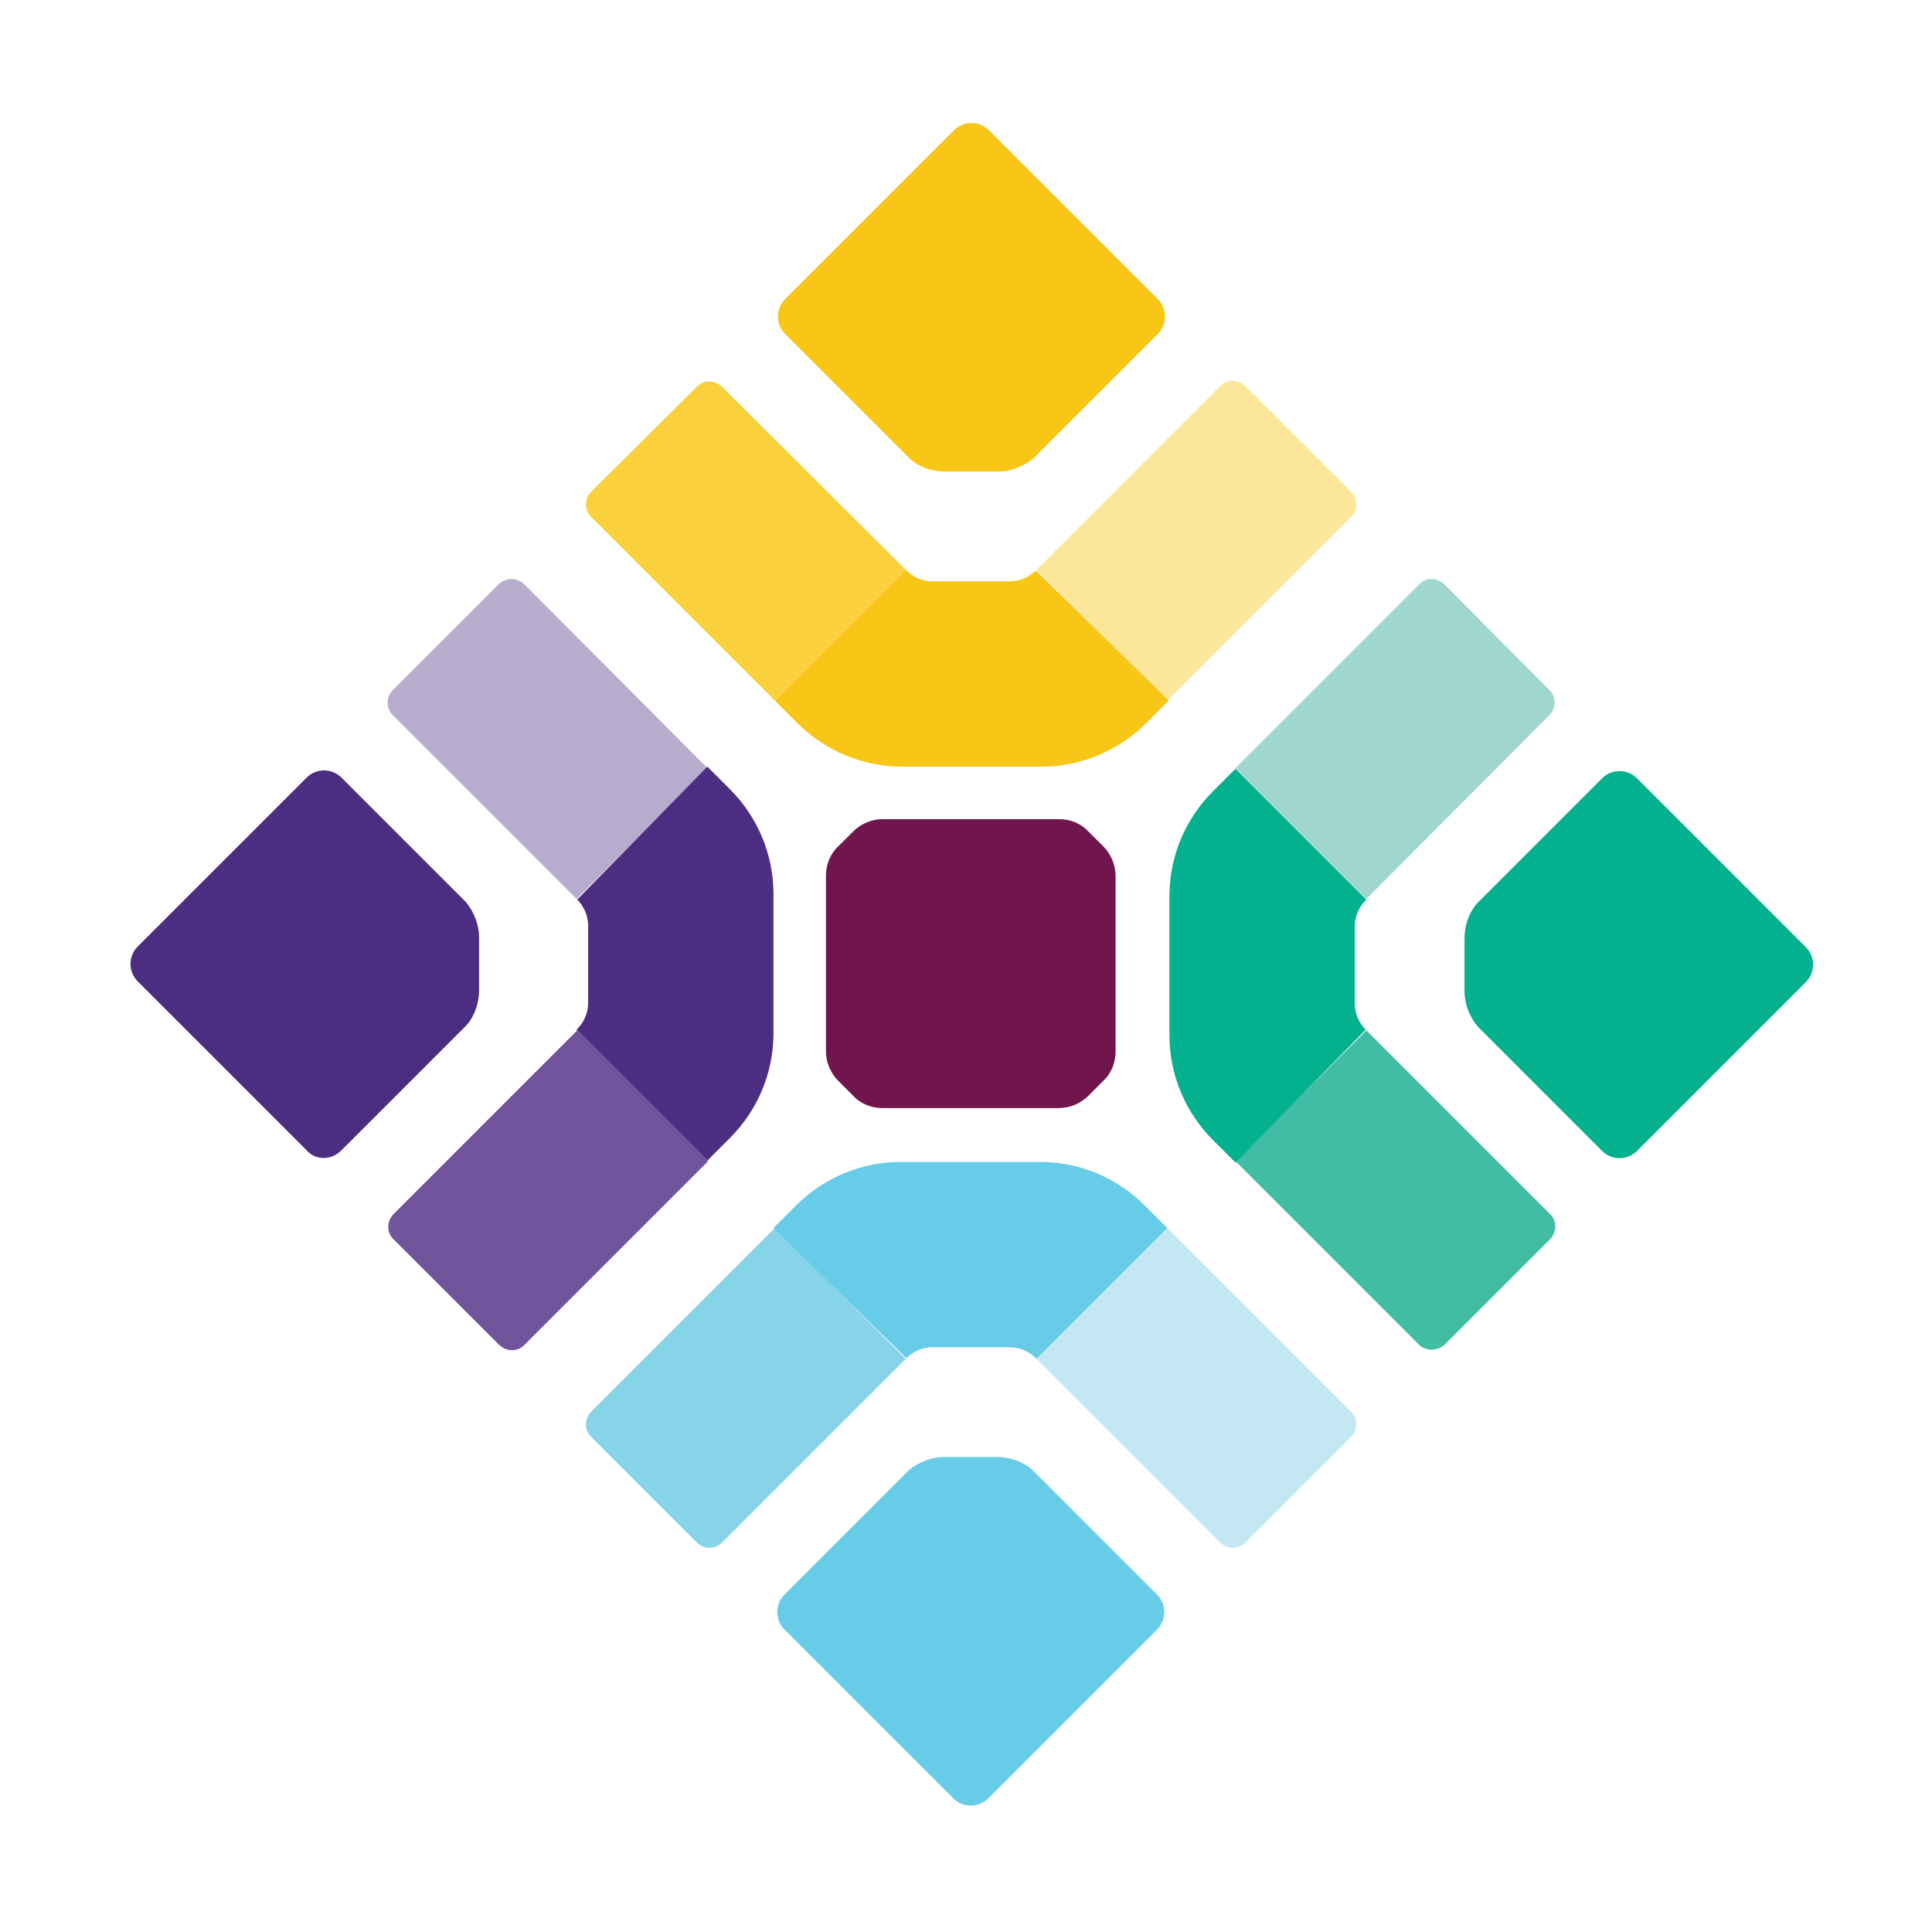 <?xml version="1.0" encoding="utf-8"?>
<!-- Generator: Adobe Illustrator 27.7.0, SVG Export Plug-In . SVG Version: 6.00 Build 0)  -->
<svg version="1.1" id="Layer_1" xmlns="http://www.w3.org/2000/svg" xmlns:xlink="http://www.w3.org/1999/xlink" x="0px" y="0px"
	 viewBox="0 0 283.5 283.5" style="enable-background:new 0 0 283.5 283.5;" xml:space="preserve">
<style type="text/css">
	.st0{fill:#4D2D82;}
	.st1{fill:#B7ABCE;}
	.st2{fill:#71549C;}
	.st3{fill:#67CCE8;}
	.st4{fill:#87D4E9;}
	.st5{fill:#C3E8F3;}
	.st6{fill:#F7C617;}
	.st7{fill:#FBE69A;}
	.st8{fill:#FBD13B;}
	.st9{fill:#03B18E;}
	.st10{fill:#40BDA4;}
	.st11{fill:#9FD7CE;}
	.st12{fill:#71164D;}
</style>
<g>
	<g>
		<path class="st0" d="M50.1,168.8l18.4-18.4c1.2-1.4,1.8-3.3,1.8-5.1l0-7.7c0-1.9-0.7-3.7-1.9-5.2l-18.3-18.3
			c-1.4-1.4-3.7-1.4-5.1,0l-24.8,24.8c-1.4,1.4-1.4,3.7,0,5.1l24.8,24.8C46.3,170.3,48.6,170.3,50.1,168.8z"/>
	</g>
	<g>
		<path class="st1" d="M73.1,85.8l-15.4,15.4c-1.1,1.1-1.1,2.8,0,3.8l26.9,26.9l19.2-19.2L77,85.8C75.9,84.7,74.2,84.7,73.1,85.8z"
			/>
		<path class="st0" d="M84.7,132c1,1,1.6,2.4,1.6,3.8l0,11.4c0,1.4-0.6,2.8-1.6,3.8l-0.1,0.1l19.2,19.2l3.3-3.3
			c4.1-4.1,6.4-9.6,6.4-15.4l0-20.4c0-5.8-2.3-11.3-6.4-15.4l-3.3-3.3L84.7,132L84.7,132z"/>
		<path class="st2" d="M57.8,178.1c-1.1,1.1-1.1,2.8,0,3.8l15.4,15.4c1.1,1.1,2.8,1.1,3.8,0l26.9-26.9l-19.2-19.2L57.8,178.1z"/>
	</g>
	<g>
		<path class="st3" d="M169.8,234l-18.4-18.4c-1.4-1.2-3.3-1.8-5.1-1.8l-7.7,0c-1.9,0-3.7,0.7-5.2,1.9L115.1,234
			c-1.4,1.4-1.4,3.7,0,5.1l24.8,24.8c1.4,1.4,3.7,1.4,5.1,0l24.8-24.8C171.2,237.7,171.2,235.4,169.8,234z"/>
	</g>
	<g>
		<path class="st4" d="M86.8,210.9l15.4,15.4c1.1,1.1,2.8,1.1,3.8,0l26.9-26.9l-19.2-19.2l-26.9,26.9
			C85.7,208.2,85.7,209.9,86.8,210.9z"/>
		<path class="st3" d="M133,199.3c1-1,2.4-1.6,3.8-1.6l11.4,0c1.4,0,2.8,0.6,3.8,1.6l0.1,0.1l19.2-19.2l-3.3-3.3
			c-4.1-4.1-9.6-6.4-15.4-6.4l-20.4,0c-5.8,0-11.3,2.3-15.4,6.4l-3.3,3.3L133,199.3L133,199.3z"/>
		<path class="st5" d="M179,226.3c1.1,1.1,2.8,1.1,3.8,0l15.4-15.4c1.1-1.1,1.1-2.8,0-3.8l-26.9-26.9l-19.2,19.2L179,226.3z"/>
	</g>
	<g>
		<path class="st6" d="M115.2,49l18.4,18.4c1.4,1.2,3.3,1.8,5.1,1.8l7.7,0c1.9,0,3.7-0.7,5.2-1.9L169.9,49c1.4-1.4,1.4-3.7,0-5.1
			l-24.8-24.8c-1.4-1.4-3.7-1.4-5.1,0l-24.8,24.8C113.8,45.3,113.8,47.6,115.2,49z"/>
	</g>
	<g>
		<path class="st7" d="M198.2,72.1l-15.4-15.4c-1.1-1.1-2.8-1.1-3.8,0l-26.9,26.9l19.2,19.2l26.9-26.9
			C199.3,74.9,199.3,73.2,198.2,72.1z"/>
		<path class="st6" d="M152,83.7c-1,1-2.4,1.6-3.8,1.6l-11.4,0c-1.4,0-2.8-0.6-3.8-1.6l-0.1-0.1l-19.2,19.2l3.3,3.3
			c4.1,4.1,9.6,6.4,15.4,6.4l20.4,0c5.8,0,11.3-2.3,15.4-6.4l3.3-3.3L152,83.7L152,83.7z"/>
		<path class="st8" d="M106,56.8c-1.1-1.1-2.8-1.1-3.8,0L86.8,72.1c-1.1,1.1-1.1,2.8,0,3.8l26.9,26.9l19.2-19.2L106,56.8z"/>
	</g>
	<g>
		<path class="st9" d="M235.1,114.2l-18.4,18.4c-1.2,1.4-1.8,3.3-1.8,5.1l0,7.7c0,1.9,0.7,3.7,1.9,5.2l18.3,18.3
			c1.4,1.4,3.7,1.4,5.1,0l24.8-24.8c1.4-1.4,1.4-3.7,0-5.1l-24.8-24.8C238.8,112.8,236.5,112.8,235.1,114.2z"/>
	</g>
	<g>
		<path class="st10" d="M212,197.3l15.4-15.4c1.1-1.1,1.1-2.8,0-3.8l-26.9-26.9l-19.2,19.2l26.9,26.9
			C209.2,198.3,210.9,198.3,212,197.3z"/>
		<path class="st9" d="M200.4,151.1c-1-1-1.6-2.4-1.6-3.8l0-11.4c0-1.4,0.6-2.8,1.6-3.8l0.1-0.1l-19.2-19.2l-3.3,3.3
			c-4.1,4.1-6.4,9.6-6.4,15.4l0,20.4c0,5.8,2.3,11.3,6.4,15.4l3.3,3.3L200.4,151.1L200.4,151.1z"/>
		<path class="st11" d="M227.3,105c1.1-1.1,1.1-2.8,0-3.8L212,85.8c-1.1-1.1-2.8-1.1-3.8,0l-26.9,26.9l19.2,19.2L227.3,105z"/>
	</g>
	<path class="st12" d="M163.7,154.3c0,1.6-0.6,3.2-1.8,4.3l-2.2,2.2c-1.1,1.1-2.7,1.8-4.3,1.8h-25.9c-1.6,0-3.2-0.6-4.3-1.8
		l-2.2-2.2c-1.1-1.1-1.8-2.7-1.8-4.3v-25.8c0-1.6,0.6-3.2,1.8-4.3l2.2-2.2c1.1-1.1,2.7-1.8,4.3-1.8h25.9c1.6,0,3.2,0.6,4.3,1.8
		l2.2,2.2c1.1,1.1,1.8,2.7,1.8,4.3V154.3z"/>
</g>
</svg>
